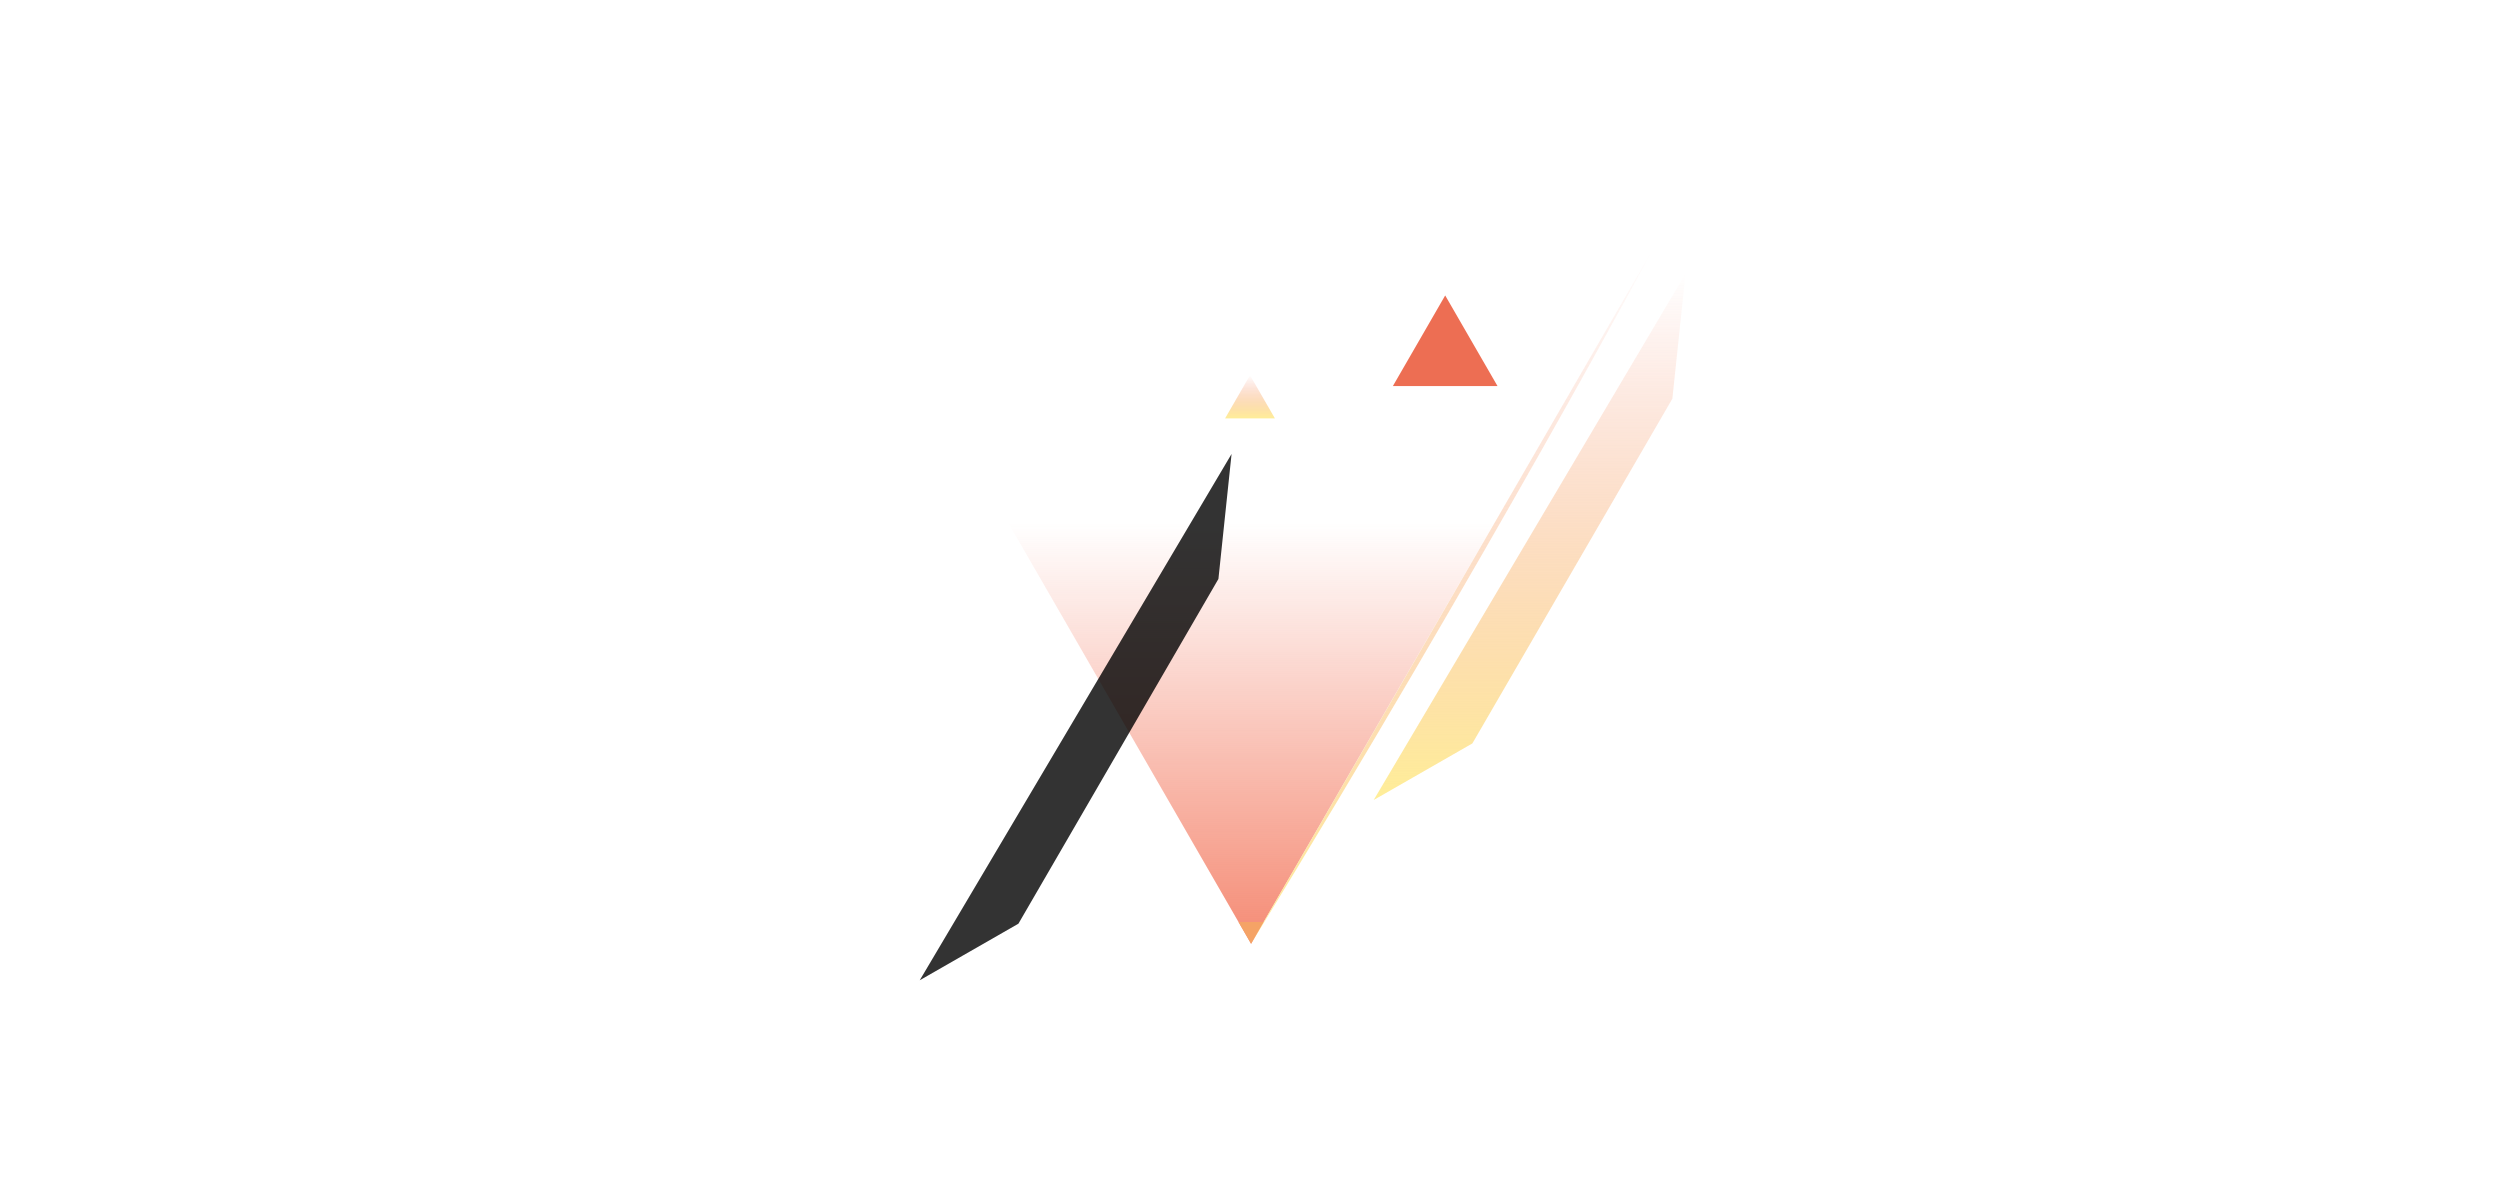 <?xml version="1.0" encoding="UTF-8"?> <!-- Generator: Adobe Illustrator 16.0.0, SVG Export Plug-In . SVG Version: 6.00 Build 0) --> <svg xmlns="http://www.w3.org/2000/svg" xmlns:xlink="http://www.w3.org/1999/xlink" id="_x37__x5F_centre" x="0px" y="0px" width="1900px" height="900px" viewBox="0 0 1900 900" xml:space="preserve"> <linearGradient id="_x37__x5F_centre_x5F_8_1_" gradientUnits="userSpaceOnUse" x1="950.938" y1="717.271" x2="950.938" y2="397.784"> <stop offset="0" style="stop-color:#F26E52;stop-opacity:0.8"></stop> <stop offset="1" style="stop-color:#F26E52;stop-opacity:0"></stop> </linearGradient> <polygon id="_x37__x5F_centre_x5F_8" fill="url(#_x37__x5F_centre_x5F_8_1_)" points="766.522,397.784 950.937,397.854 1135.354,397.926 1043.082,557.599 950.814,717.271 858.669,557.525 "></polygon> <g id="_x37__x5F_centre_x5F_7"> <polygon id="_x37__x5F_centre_x5F_71" fill="#F5A366" points="950.814,717.271 941.261,700.709 960.385,700.709 "></polygon> </g> <polygon id="_x37__x5F_centre_x5F_6" opacity="0.8" points="699,745 936,345 926,440 774,702 "></polygon> <linearGradient id="_x37__x5F_centre_x5F_5_1_" gradientUnits="userSpaceOnUse" x1="1231" y1="224" x2="1231" y2="224"> <stop offset="0" style="stop-color:#FFEA7F;stop-opacity:0.8"></stop> <stop offset="1" style="stop-color:#F26E52;stop-opacity:0"></stop> </linearGradient> <path id="_x37__x5F_centre_x5F_5" fill="url(#_x37__x5F_centre_x5F_5_1_)" d="M1231,224"></path> <linearGradient id="_x37__x5F_centre_x5F_4_1_" gradientUnits="userSpaceOnUse" x1="1103.907" y1="717.271" x2="1103.907" y2="188"> <stop offset="0" style="stop-color:#FFEA7F;stop-opacity:0.8"></stop> <stop offset="1" style="stop-color:#F26E52;stop-opacity:0"></stop> </linearGradient> <path id="_x37__x5F_centre_x5F_4" fill="url(#_x37__x5F_centre_x5F_4_1_)" d="M950.814,717.271L1257,188 C1257,188,1133.629,418.543,950.814,717.271z"></path> <linearGradient id="_x37__x5F_centre_x5F_3_1_" gradientUnits="userSpaceOnUse" x1="1162.5" y1="608" x2="1162.5" y2="208"> <stop offset="0" style="stop-color:#FFEA7F;stop-opacity:0.8"></stop> <stop offset="1" style="stop-color:#F26E52;stop-opacity:0"></stop> </linearGradient> <polygon id="_x37__x5F_centre_x5F_3" fill="url(#_x37__x5F_centre_x5F_3_1_)" points="1044,608 1281,208 1271,303 1119,565 "></polygon> <linearGradient id="_x37__x5F_centre_x5F_2_1_" gradientUnits="userSpaceOnUse" x1="950" y1="318" x2="950" y2="285.194"> <stop offset="0" style="stop-color:#FFEA7F;stop-opacity:0.8"></stop> <stop offset="1" style="stop-color:#F26E52;stop-opacity:0"></stop> </linearGradient> <polygon id="_x37__x5F_centre_x5F_2" fill="url(#_x37__x5F_centre_x5F_2_1_)" points="950,285.194 959.471,301.598 968.941,318 950,318 931.059,318 940.529,301.598 "></polygon> <polygon id="_x37__x5F_centre_x5F_1" fill="#ED6E53" points="1098.345,224.545 1118.223,258.975 1138.102,293.402 1098.345,293.402 1058.589,293.402 1078.466,258.975 "></polygon> </svg> 